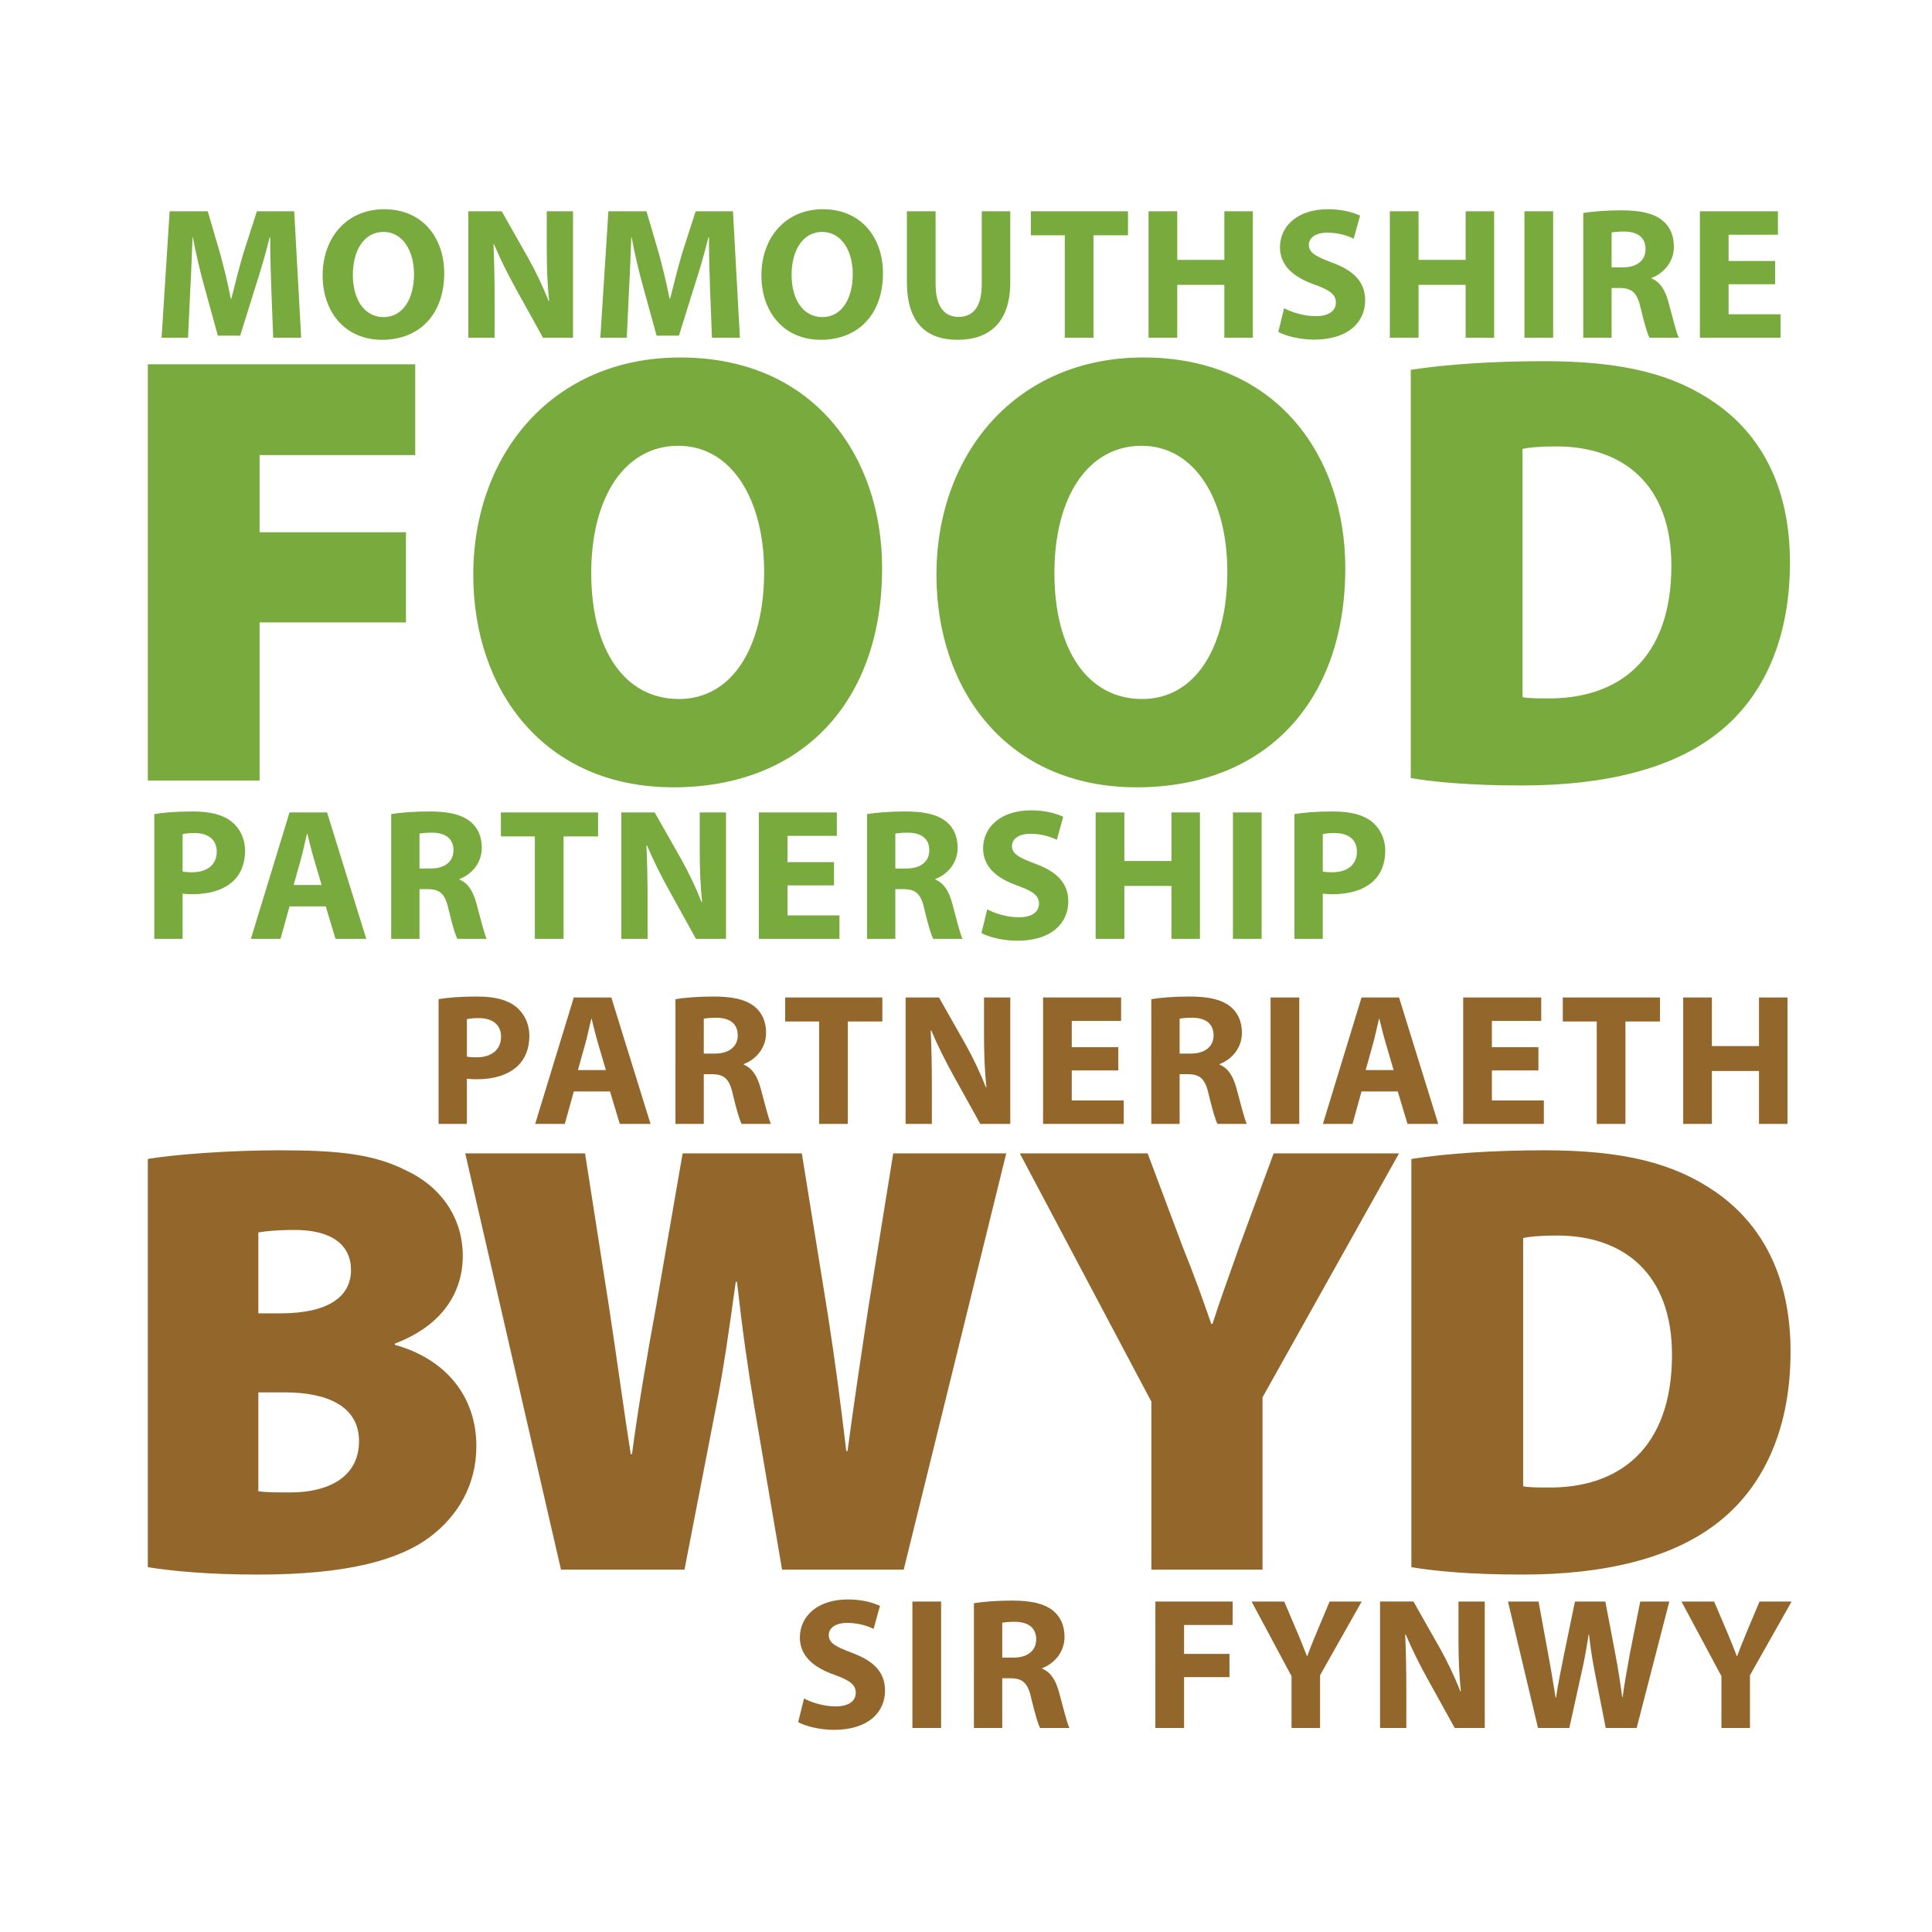 <?xml version="1.0" encoding="utf-8"?>
<!-- Generator: Adobe Illustrator 16.0.0, SVG Export Plug-In . SVG Version: 6.00 Build 0)  -->
<!DOCTYPE svg PUBLIC "-//W3C//DTD SVG 1.1//EN" "http://www.w3.org/Graphics/SVG/1.1/DTD/svg11.dtd">
<svg version="1.1" id="Layer_1" xmlns="http://www.w3.org/2000/svg" xmlns:xlink="http://www.w3.org/1999/xlink" x="0px" y="0px"
	 width="261.416px" height="261.416px" viewBox="0 0 261.416 261.416" enable-background="new 0 0 261.416 261.416"
	 xml:space="preserve">
<rect fill="#FFFFFF" width="261.416" height="261.416"/>
<g>
	<defs>
		<rect id="SVGID_1_" width="261.416" height="261.416"/>
	</defs>
	<clipPath id="SVGID_2_">
		<use xlink:href="#SVGID_1_"  overflow="visible"/>
	</clipPath>
	<path clip-path="url(#SVGID_2_)" fill="#78AA3D" d="M240.188,35.315h-6.295v-3.554h6.676v-3.173h-10.56v17.109h10.915v-3.173
		h-7.031v-4.062h6.295V35.315z M218.064,31.457c0.279-0.05,0.812-0.127,1.751-0.127c1.777,0.026,2.843,0.813,2.843,2.387
		c0,1.497-1.142,2.462-3.07,2.462h-1.523V31.457z M214.231,45.698h3.833v-6.727h1.168c1.573,0.026,2.311,0.609,2.767,2.742
		c0.508,2.107,0.913,3.503,1.192,3.985h3.96c-0.33-0.66-0.862-2.894-1.396-4.823c-0.432-1.574-1.091-2.716-2.284-3.198V37.6
		c1.472-0.533,3.02-2.03,3.02-4.213c0-1.574-0.558-2.767-1.572-3.58c-1.22-0.964-2.996-1.345-5.534-1.345
		c-2.057,0-3.909,0.152-5.153,0.355V45.698z M206.271,45.698h3.884V28.589h-3.884V45.698z M188.057,28.589v17.109h3.884V38.54h6.372
		v7.158h3.858V28.589h-3.858v6.574h-6.372v-6.574H188.057z M172.964,44.911c0.965,0.533,2.894,1.041,4.849,1.041
		c4.696,0,6.905-2.437,6.905-5.306c0-2.411-1.422-3.985-4.443-5.102c-2.208-0.837-3.173-1.32-3.173-2.411
		c0-0.889,0.812-1.65,2.488-1.65c1.675,0,2.894,0.482,3.579,0.812l0.862-3.122c-1.015-0.457-2.437-0.863-4.365-0.863
		c-4.036,0-6.474,2.233-6.474,5.153c0,2.487,1.854,4.061,4.696,5.051c2.056,0.736,2.869,1.346,2.869,2.412
		c0,1.117-0.94,1.853-2.717,1.853c-1.65,0-3.249-0.533-4.29-1.066L172.964,44.911z M155.408,28.589v17.109h3.885V38.54h6.372v7.158
		h3.857V28.589h-3.857v6.574h-6.372v-6.574H155.408z M144.073,45.698h3.885v-13.86h4.67v-3.249h-13.149v3.249h4.595V45.698z
		 M122.71,28.589v9.544c0,5.458,2.539,7.844,6.854,7.844c4.468,0,7.133-2.513,7.133-7.793v-9.595h-3.857v9.849
		c0,3.021-1.117,4.442-3.148,4.442c-1.98,0-3.097-1.497-3.097-4.442v-9.849H122.71z M111.248,31.381c2.666,0,4.138,2.64,4.138,5.712
		c0,3.325-1.498,5.813-4.112,5.813c-2.589,0-4.163-2.361-4.163-5.712C107.11,33.869,108.634,31.381,111.248,31.381 M111.35,28.31
		c-5.052,0-8.326,3.833-8.326,8.96c0,4.874,2.97,8.707,8.047,8.707c5,0,8.402-3.401,8.402-9.011
		C119.473,32.244,116.604,28.31,111.35,28.31 M96.333,45.698h3.783l-0.94-17.109h-5.051l-1.828,5.686
		c-0.558,1.904-1.142,4.163-1.624,6.143h-0.077c-0.38-2.005-0.913-4.138-1.446-6.118l-1.676-5.711h-5.153l-1.091,17.109h3.579
		l0.304-6.498c0.127-2.133,0.204-4.773,0.305-7.083h0.051c0.406,2.234,0.99,4.671,1.548,6.676l1.828,6.626h3.021l2.081-6.676
		c0.66-2.006,1.371-4.443,1.904-6.626h0.076c0,2.488,0.076,4.976,0.153,7.032L96.333,45.698z M66.924,45.698v-5.153
		c0-2.792-0.051-5.204-0.152-7.463l0.076-0.025c0.838,2.005,1.954,4.213,2.97,6.041l3.655,6.6h4.062V28.589H73.98v5.001
		c0,2.563,0.076,4.873,0.33,7.133h-0.076c-0.762-1.93-1.777-4.062-2.793-5.864l-3.553-6.27H63.37v17.109H66.924z M51.882,31.381
		c2.665,0,4.138,2.64,4.138,5.712c0,3.325-1.498,5.813-4.113,5.813c-2.589,0-4.163-2.361-4.163-5.712
		C47.744,33.869,49.267,31.381,51.882,31.381 M51.983,28.31c-5.052,0-8.327,3.833-8.327,8.96c0,4.874,2.97,8.707,8.047,8.707
		c5.001,0,8.403-3.401,8.403-9.011C60.106,32.244,57.238,28.31,51.983,28.31 M36.967,45.698h3.782L39.81,28.589h-5.051l-1.828,5.686
		c-0.559,1.904-1.142,4.163-1.625,6.143h-0.076c-0.381-2.005-0.914-4.138-1.447-6.118l-1.675-5.711h-5.153l-1.092,17.109h3.579
		l0.305-6.498c0.127-2.133,0.203-4.773,0.305-7.083h0.05c0.407,2.234,0.99,4.671,1.549,6.676l1.828,6.626h3.02l2.082-6.676
		c0.66-2.006,1.371-4.443,1.904-6.626h0.076c0,2.488,0.076,4.976,0.152,7.032L36.967,45.698z"/>
	<path clip-path="url(#SVGID_2_)" fill="#78AA3D" d="M206.012,60.737c0.752-0.167,2.173-0.334,4.597-0.334
		c9.024,0,15.543,5.181,15.543,16.128c0,12.702-7.188,18.133-16.965,17.966c-1.002,0-2.423,0-3.175-0.167V60.737z M190.887,105.277
		c2.925,0.501,7.771,1.003,15.041,1.003c11.031,0,20.224-2.173,26.407-7.02c5.515-4.262,9.86-11.699,9.86-23.147
		c0-10.362-4.012-17.381-10.195-21.643c-5.598-3.844-12.367-5.599-23.147-5.599c-6.685,0-13.118,0.418-17.966,1.17V105.277z
		 M154.454,60.319c7.27,0,11.615,7.354,11.615,17.047c0,10.112-4.263,17.215-11.532,17.215c-7.271,0-11.866-6.518-11.866-17.047
		C142.671,67.172,147.267,60.319,154.454,60.319 M154.704,48.37c-17.214,0-27.994,13.036-27.994,29.414
		c0,15.627,9.61,28.746,27.075,28.746c17.381,0,28.245-11.532,28.245-29.665C182.03,61.824,172.838,48.37,154.704,48.37
		 M91.781,60.319c7.27,0,11.615,7.354,11.615,17.047c0,10.112-4.261,17.215-11.531,17.215c-7.27,0-11.866-6.518-11.866-17.047
		C79.999,67.172,84.595,60.319,91.781,60.319 M92.032,48.37c-17.214,0-27.994,13.036-27.994,29.414
		c0,15.627,9.61,28.746,27.075,28.746c17.381,0,28.244-11.532,28.244-29.665C119.357,61.824,110.165,48.37,92.032,48.37 M20,105.611
		h15.125V84.219H54.93V72.019H35.125V61.573h21.058V49.29H20V105.611z"/>
	<path clip-path="url(#SVGID_2_)" fill="#78AA3D" d="M178.983,112.87c0.279-0.076,0.812-0.152,1.6-0.152
		c1.929,0,3.021,0.939,3.021,2.513c0,1.752-1.27,2.793-3.326,2.793c-0.558,0-0.964-0.026-1.294-0.102V112.87z M175.15,127.035h3.833
		v-6.118c0.355,0.051,0.812,0.077,1.32,0.077c2.284,0,4.239-0.559,5.559-1.803c1.016-0.964,1.574-2.386,1.574-4.061
		c0-1.676-0.737-3.097-1.828-3.96c-1.142-0.914-2.843-1.371-5.229-1.371c-2.361,0-4.036,0.152-5.229,0.355V127.035z
		 M166.827,127.035h3.885v-17.109h-3.885V127.035z M148.251,109.926v17.109h3.884v-7.158h6.371v7.158h3.857v-17.109h-3.857v6.574
		h-6.371v-6.574H148.251z M132.795,126.248c0.965,0.533,2.894,1.041,4.849,1.041c4.696,0,6.904-2.437,6.904-5.305
		c0-2.412-1.421-3.986-4.442-5.103c-2.208-0.837-3.173-1.32-3.173-2.411c0-0.889,0.812-1.65,2.488-1.65
		c1.675,0,2.894,0.482,3.579,0.812l0.862-3.122c-1.015-0.457-2.437-0.863-4.365-0.863c-4.036,0-6.474,2.233-6.474,5.153
		c0,2.487,1.854,4.061,4.696,5.051c2.056,0.736,2.868,1.346,2.868,2.412c0,1.117-0.939,1.853-2.716,1.853
		c-1.65,0-3.249-0.533-4.29-1.066L132.795,126.248z M121.147,112.794c0.279-0.05,0.812-0.127,1.751-0.127
		c1.777,0.026,2.843,0.813,2.843,2.387c0,1.497-1.142,2.462-3.071,2.462h-1.523V112.794z M117.314,127.035h3.833v-6.727h1.168
		c1.573,0.026,2.31,0.609,2.766,2.742c0.508,2.107,0.914,3.503,1.194,3.985h3.96c-0.33-0.66-0.864-2.894-1.397-4.823
		c-0.431-1.574-1.091-2.716-2.284-3.198v-0.077c1.472-0.533,3.021-2.03,3.021-4.213c0-1.574-0.559-2.767-1.574-3.58
		c-1.219-0.964-2.996-1.345-5.534-1.345c-2.056,0-3.909,0.152-5.153,0.355V127.035z M112.851,116.653h-6.295v-3.554h6.676v-3.173
		h-10.56v17.109h10.915v-3.173h-7.031V119.8h6.295V116.653z M87.623,127.035v-5.153c0-2.792-0.051-5.204-0.153-7.463l0.077-0.025
		c0.837,2.005,1.954,4.213,2.969,6.041l3.656,6.6h4.061v-17.109H94.68v5.001c0,2.563,0.076,4.873,0.33,7.133h-0.077
		c-0.761-1.93-1.777-4.062-2.792-5.864l-3.554-6.27h-4.518v17.109H87.623z M72.371,127.035h3.883v-13.86h4.671v-3.249H67.775v3.249
		h4.595V127.035z M56.763,112.794c0.279-0.05,0.812-0.127,1.752-0.127c1.776,0.026,2.843,0.813,2.843,2.387
		c0,1.497-1.143,2.462-3.072,2.462h-1.523V112.794z M52.93,127.035h3.833v-6.727h1.168c1.574,0.026,2.31,0.609,2.767,2.742
		c0.507,2.107,0.913,3.503,1.193,3.985h3.96c-0.33-0.66-0.863-2.894-1.396-4.823c-0.432-1.574-1.092-2.716-2.285-3.198v-0.077
		c1.472-0.533,3.021-2.03,3.021-4.213c0-1.574-0.559-2.767-1.574-3.58c-1.219-0.964-2.996-1.345-5.534-1.345
		c-2.056,0-3.909,0.152-5.153,0.355V127.035z M39.733,119.75l1.015-3.63c0.28-0.99,0.533-2.285,0.787-3.3h0.051
		c0.254,1.015,0.558,2.284,0.863,3.3l1.066,3.63H39.733z M44.075,122.643l1.32,4.392h4.163l-5.306-17.109h-5.077l-5.229,17.109
		h4.011l1.218-4.392H44.075z M24.709,112.87c0.279-0.076,0.812-0.152,1.599-0.152c1.929,0,3.021,0.939,3.021,2.513
		c0,1.752-1.269,2.793-3.325,2.793c-0.559,0-0.965-0.026-1.295-0.102V112.87z M20.876,127.035h3.833v-6.118
		c0.355,0.051,0.812,0.077,1.32,0.077c2.285,0,4.239-0.559,5.559-1.803c1.016-0.964,1.574-2.386,1.574-4.061
		c0-1.676-0.736-3.097-1.828-3.96c-1.142-0.914-2.843-1.371-5.229-1.371c-2.361,0-4.036,0.152-5.229,0.355V127.035z"/>
	<path clip-path="url(#SVGID_2_)" fill="#93672C" d="M227.75,134.967v17.109h3.884v-7.158h6.372v7.158h3.858v-17.109h-3.858v6.574
		h-6.372v-6.574H227.75z M216.052,152.076h3.884v-13.86h4.671v-3.249h-13.148v3.249h4.594V152.076z M208.162,141.693h-6.296v-3.554
		h6.676v-3.173h-10.561v17.109h10.916v-3.174h-7.031v-4.062h6.296V141.693z M184.786,144.791l1.016-3.63
		c0.279-0.99,0.533-2.285,0.787-3.301h0.05c0.254,1.016,0.56,2.284,0.864,3.301l1.065,3.63H184.786z M189.127,147.684l1.32,4.393
		h4.162l-5.305-17.109h-5.077l-5.229,17.109h4.01l1.219-4.393H189.127z M171.92,152.076h3.884v-17.109h-3.884V152.076z
		 M159.613,137.835c0.278-0.05,0.812-0.127,1.751-0.127c1.776,0.025,2.843,0.812,2.843,2.387c0,1.497-1.143,2.462-3.071,2.462
		h-1.522V137.835z M155.78,152.076h3.833v-6.728h1.168c1.572,0.026,2.31,0.609,2.766,2.742c0.508,2.106,0.914,3.503,1.194,3.985
		h3.96c-0.33-0.66-0.864-2.895-1.397-4.823c-0.431-1.574-1.091-2.716-2.284-3.198v-0.077c1.473-0.533,3.021-2.03,3.021-4.213
		c0-1.574-0.56-2.767-1.574-3.58c-1.219-0.964-2.996-1.345-5.534-1.345c-2.056,0-3.909,0.152-5.152,0.354V152.076z M151.315,141.693
		h-6.295v-3.554h6.677v-3.173h-10.561v17.109h10.915v-3.174h-7.031v-4.062h6.295V141.693z M126.088,152.076v-5.153
		c0-2.792-0.051-5.204-0.153-7.463l0.077-0.025c0.837,2.005,1.954,4.213,2.969,6.041l3.656,6.601h4.062v-17.109h-3.554v5.001
		c0,2.562,0.076,4.873,0.33,7.133h-0.077c-0.761-1.93-1.776-4.062-2.792-5.864l-3.554-6.27h-4.518v17.109H126.088z M110.836,152.076
		h3.883v-13.86h4.671v-3.249h-13.149v3.249h4.595V152.076z M95.228,137.835c0.279-0.05,0.812-0.127,1.752-0.127
		c1.776,0.025,2.843,0.812,2.843,2.387c0,1.497-1.143,2.462-3.072,2.462h-1.523V137.835z M91.395,152.076h3.833v-6.728h1.168
		c1.574,0.026,2.31,0.609,2.767,2.742c0.507,2.106,0.913,3.503,1.193,3.985h3.96c-0.33-0.66-0.863-2.895-1.396-4.823
		c-0.432-1.574-1.092-2.716-2.285-3.198v-0.077c1.472-0.533,3.021-2.03,3.021-4.213c0-1.574-0.559-2.767-1.574-3.58
		c-1.219-0.964-2.996-1.345-5.534-1.345c-2.056,0-3.909,0.152-5.153,0.354V152.076z M78.199,144.791l1.015-3.63
		c0.28-0.99,0.533-2.285,0.787-3.301h0.051c0.254,1.016,0.558,2.284,0.863,3.301l1.066,3.63H78.199z M82.54,147.684l1.32,4.393
		h4.163l-5.306-17.109H77.64l-5.229,17.109h4.011l1.218-4.393H82.54z M63.175,137.911c0.279-0.076,0.812-0.152,1.599-0.152
		c1.929,0,3.021,0.938,3.021,2.513c0,1.752-1.269,2.793-3.325,2.793c-0.559,0-0.965-0.025-1.295-0.102V137.911z M59.342,152.076
		h3.833v-6.118c0.355,0.051,0.812,0.076,1.32,0.076c2.285,0,4.239-0.559,5.559-1.803c1.016-0.964,1.574-2.386,1.574-4.061
		c0-1.676-0.736-3.098-1.828-3.96c-1.142-0.914-2.843-1.371-5.229-1.371c-2.361,0-4.036,0.152-5.229,0.354V152.076z"/>
	<path clip-path="url(#SVGID_2_)" fill="#93672C" d="M206.095,167.512c0.752-0.168,2.173-0.335,4.597-0.335
		c9.024,0,15.543,5.182,15.543,16.128c0,12.702-7.187,18.134-16.963,17.967c-1.004,0-2.425,0-3.177-0.167V167.512z M190.97,212.051
		c2.925,0.501,7.772,1.003,15.042,1.003c11.03,0,20.223-2.173,26.406-7.02c5.515-4.261,9.86-11.699,9.86-23.147
		c0-10.361-4.012-17.381-10.194-21.643c-5.599-3.844-12.368-5.6-23.148-5.6c-6.685,0-13.118,0.419-17.966,1.171V212.051z
		 M170.831,212.385v-23.313l18.468-33.008h-16.963l-4.68,12.701c-1.337,3.845-2.507,6.937-3.593,10.362h-0.167
		c-1.255-3.593-2.258-6.435-3.845-10.362l-4.763-12.701h-17.298l17.799,33.593v22.729H170.831z M92.617,212.385l4.261-21.977
		c1.003-5.015,1.755-10.278,2.674-16.963h0.168c0.752,6.685,1.504,11.948,2.339,16.879l3.761,22.061h16.462l13.871-56.321h-15.292
		l-3.342,20.724c-1.003,6.602-2.006,13.287-2.842,19.554h-0.167c-0.752-6.351-1.504-12.117-2.507-18.551l-3.509-21.727H92.366
		l-3.593,20.724c-1.254,6.852-2.424,13.621-3.259,19.972h-0.167c-0.92-5.766-1.922-13.287-2.925-19.805l-3.259-20.891H62.951
		l12.953,56.321H92.617z M34.958,188.402h3.593c5.682,0,10.028,1.839,10.028,6.602c0,4.93-4.262,6.937-9.276,6.937
		c-1.922,0-3.259,0-4.345-0.167V188.402z M34.958,166.759c1.003-0.167,2.423-0.334,4.93-0.334c5.098,0,7.604,2.089,7.604,5.433
		c0,3.593-3.091,5.849-9.526,5.849h-3.008V166.759z M20,212.051c3.092,0.501,8.022,1.003,14.874,1.003
		c12.034,0,19.053-1.922,23.315-5.098c3.76-2.841,6.267-7.019,6.267-12.283c0-6.686-4.095-11.783-11.031-13.705v-0.167
		c6.602-2.507,9.193-7.103,9.193-11.866c0-5.432-3.259-9.525-7.605-11.531c-4.429-2.256-9.192-2.759-17.214-2.759
		c-6.936,0-14.373,0.586-17.799,1.171V212.051z"/>
	<path clip-path="url(#SVGID_2_)" fill="#93672C" d="M236.785,233.81v-7.134l5.635-9.976h-4.341l-1.727,4.112
		c-0.508,1.219-0.913,2.209-1.295,3.274h-0.05c-0.432-1.116-0.787-2.03-1.319-3.274l-1.753-4.112h-4.417l5.407,10.103v7.007H236.785
		z M212.343,233.81l1.625-7.362c0.406-1.726,0.686-3.35,0.99-5.28h0.051c0.203,1.955,0.482,3.555,0.812,5.28l1.446,7.362h4.188
		l4.417-17.109h-3.934l-1.396,7.006c-0.356,2.031-0.737,4.036-0.99,5.94h-0.051c-0.254-1.904-0.533-3.732-0.914-5.737l-1.371-7.209
		h-4.111l-1.447,7.006c-0.433,2.107-0.838,4.163-1.117,6.017h-0.051c-0.279-1.727-0.634-3.936-1.016-5.966l-1.295-7.057h-4.137
		l4.061,17.109H212.343z M190.288,233.81v-5.153c0-2.792-0.051-5.204-0.152-7.463l0.076-0.026c0.838,2.006,1.955,4.214,2.97,6.042
		l3.655,6.601h4.062V216.7h-3.555v5.001c0,2.563,0.076,4.873,0.33,7.133h-0.076c-0.762-1.93-1.776-4.062-2.792-5.863l-3.554-6.271
		h-4.519v17.109H190.288z M178.615,233.81v-7.134l5.635-9.976h-4.341l-1.727,4.112c-0.507,1.219-0.914,2.209-1.294,3.274h-0.051
		c-0.432-1.116-0.787-2.03-1.32-3.274l-1.752-4.112h-4.417l5.407,10.103v7.007H178.615z M156.331,233.81h3.884v-6.879h6.144v-3.148
		h-6.144v-3.909h6.574V216.7h-10.458V233.81z M135.611,219.568c0.278-0.051,0.812-0.127,1.751-0.127
		c1.776,0.025,2.843,0.812,2.843,2.386c0,1.498-1.143,2.463-3.071,2.463h-1.522V219.568z M131.778,233.81h3.833v-6.728h1.167
		c1.573,0.025,2.31,0.609,2.767,2.742c0.508,2.106,0.914,3.503,1.193,3.985h3.96c-0.33-0.66-0.863-2.895-1.396-4.823
		c-0.431-1.574-1.091-2.716-2.285-3.199v-0.076c1.474-0.533,3.021-2.029,3.021-4.214c0-1.573-0.558-2.766-1.574-3.579
		c-1.218-0.964-2.995-1.345-5.533-1.345c-2.057,0-3.909,0.152-5.152,0.354V233.81z M123.455,233.81h3.884V216.7h-3.884V233.81z
		 M108,233.022c0.965,0.533,2.894,1.041,4.848,1.041c4.697,0,6.905-2.438,6.905-5.307c0-2.41-1.422-3.984-4.442-5.102
		c-2.209-0.838-3.173-1.32-3.173-2.411c0-0.889,0.812-1.65,2.487-1.65c1.676,0,2.894,0.482,3.58,0.812l0.863-3.122
		c-1.016-0.457-2.437-0.863-4.366-0.863c-4.037,0-6.474,2.233-6.474,5.153c0,2.487,1.854,4.061,4.697,5.051
		c2.056,0.736,2.868,1.347,2.868,2.412c0,1.117-0.939,1.854-2.716,1.854c-1.65,0-3.249-0.533-4.29-1.066L108,233.022z"/>
</g>
</svg>
